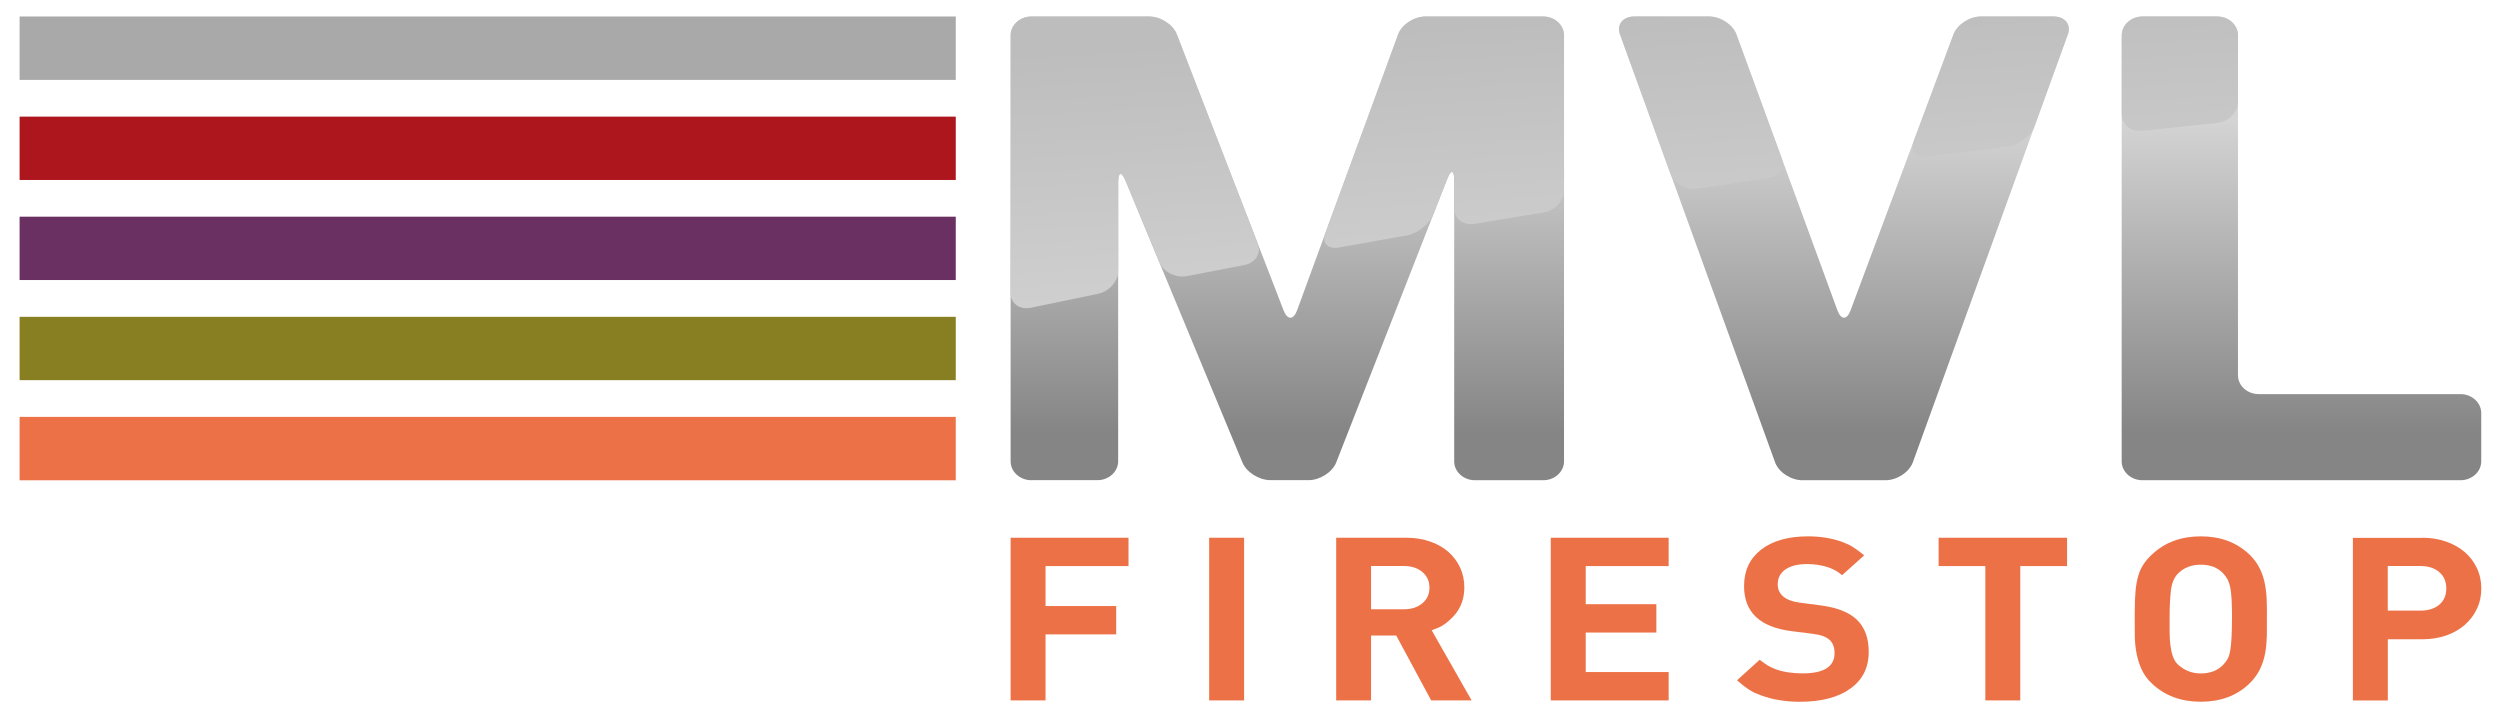 <svg xmlns="http://www.w3.org/2000/svg" xmlns:xlink="http://www.w3.org/1999/xlink" width="154px" height="44px" viewBox="0 0 154 44"><defs><linearGradient id="linear0" gradientUnits="userSpaceOnUse" x1="253.76" y1="104.42" x2="253.76" y2="3.59" gradientTransform="matrix(0.312,0,0,0.283,0.19,0)"><stop offset="0.1" style="stop-color:rgb(52.157%,52.157%,52.157%);stop-opacity:1;"></stop><stop offset="0.77" style="stop-color:rgb(82.745%,82.745%,82.745%);stop-opacity:1;"></stop><stop offset="0.77" style="stop-color:rgb(83.137%,83.137%,83.137%);stop-opacity:1;"></stop></linearGradient><linearGradient id="linear1" gradientUnits="userSpaceOnUse" x1="363.74" y1="104.42" x2="363.74" y2="3.59" gradientTransform="matrix(0.312,0,0,0.283,0.19,0)"><stop offset="0.1" style="stop-color:rgb(52.157%,52.157%,52.157%);stop-opacity:1;"></stop><stop offset="0.77" style="stop-color:rgb(82.745%,82.745%,82.745%);stop-opacity:1;"></stop><stop offset="0.77" style="stop-color:rgb(83.137%,83.137%,83.137%);stop-opacity:1;"></stop></linearGradient><linearGradient id="linear2" gradientUnits="userSpaceOnUse" x1="454.15" y1="104.42" x2="454.15" y2="3.59" gradientTransform="matrix(0.312,0,0,0.283,0.19,0)"><stop offset="0.1" style="stop-color:rgb(52.157%,52.157%,52.157%);stop-opacity:1;"></stop><stop offset="0.77" style="stop-color:rgb(82.745%,82.745%,82.745%);stop-opacity:1;"></stop><stop offset="0.77" style="stop-color:rgb(83.137%,83.137%,83.137%);stop-opacity:1;"></stop></linearGradient><linearGradient id="linear3" gradientUnits="userSpaceOnUse" x1="423.48" y1="-75.73" x2="435.37" y2="89.12" gradientTransform="matrix(0.312,0,0,0.283,0.19,0)"><stop offset="0.43" style="stop-color:rgb(74.118%,74.118%,74.118%);stop-opacity:1;"></stop><stop offset="0.99" style="stop-color:rgb(85.882%,85.882%,85.882%);stop-opacity:1;"></stop></linearGradient><linearGradient id="linear4" gradientUnits="userSpaceOnUse" x1="386.09" y1="-73.11" x2="397.99" y2="91.82" gradientTransform="matrix(0.312,0,0,0.283,0.19,0)"><stop offset="0.43" style="stop-color:rgb(74.118%,74.118%,74.118%);stop-opacity:1;"></stop><stop offset="0.99" style="stop-color:rgb(85.882%,85.882%,85.882%);stop-opacity:1;"></stop></linearGradient><linearGradient id="linear5" gradientUnits="userSpaceOnUse" x1="328.95" y1="-69.23" x2="340.87" y2="96.04" gradientTransform="matrix(0.312,0,0,0.283,0.19,0)"><stop offset="0.43" style="stop-color:rgb(74.118%,74.118%,74.118%);stop-opacity:1;"></stop><stop offset="0.99" style="stop-color:rgb(85.882%,85.882%,85.882%);stop-opacity:1;"></stop></linearGradient><linearGradient id="linear6" gradientUnits="userSpaceOnUse" x1="277.86" y1="-65.66" x2="289.8" y2="99.78" gradientTransform="matrix(0.312,0,0,0.283,0.19,0)"><stop offset="0.43" style="stop-color:rgb(74.118%,74.118%,74.118%);stop-opacity:1;"></stop><stop offset="0.99" style="stop-color:rgb(85.882%,85.882%,85.882%);stop-opacity:1;"></stop></linearGradient><linearGradient id="linear7" gradientUnits="userSpaceOnUse" x1="214.93" y1="-61.32" x2="226.89" y2="104.42" gradientTransform="matrix(0.312,0,0,0.283,0.19,0)"><stop offset="0.43" style="stop-color:rgb(74.118%,74.118%,74.118%);stop-opacity:1;"></stop><stop offset="0.99" style="stop-color:rgb(85.882%,85.882%,85.882%);stop-opacity:1;"></stop></linearGradient></defs><g id="surface1"><path style=" stroke:none;fill-rule:nonzero;fill:url(#linear0);" d="M 63.535 29.582 C 62.828 29.582 62.254 29.059 62.254 28.422 L 62.254 2.18 C 62.254 1.539 62.832 1.016 63.535 1.016 L 70.793 1.016 C 71.496 1.016 72.262 1.512 72.492 2.113 L 79.07 19.121 C 79.305 19.723 79.676 19.723 79.902 19.113 L 86.125 2.117 C 86.344 1.512 87.102 1.016 87.809 1.016 L 95.062 1.016 C 95.77 1.016 96.344 1.543 96.344 2.18 L 96.344 28.422 C 96.344 29.062 95.766 29.582 95.062 29.582 L 90.855 29.582 C 90.152 29.582 89.578 29.059 89.578 28.422 L 89.578 11.098 C 89.578 10.457 89.383 10.43 89.148 11.027 L 82.312 28.484 C 82.074 29.09 81.309 29.578 80.602 29.578 L 78.266 29.578 C 77.559 29.578 76.785 29.09 76.535 28.492 L 69.332 11.141 C 69.082 10.543 68.879 10.574 68.879 11.215 L 68.879 28.414 C 68.879 29.055 68.305 29.578 67.602 29.578 L 63.527 29.578 Z M 63.535 29.582 "></path><path style=" stroke:none;fill-rule:nonzero;fill:url(#linear1);" d="M 99.793 2.121 C 99.57 1.516 99.969 1.016 100.672 1.016 L 105.277 1.016 C 105.98 1.016 106.738 1.512 106.961 2.117 L 113.184 19.113 C 113.406 19.723 113.773 19.723 113.996 19.113 L 120.336 2.117 C 120.562 1.512 121.324 1.016 122.027 1.016 L 126.5 1.016 C 127.203 1.016 127.598 1.512 127.379 2.117 L 117.832 28.477 C 117.609 29.086 116.855 29.582 116.152 29.582 L 111.02 29.582 C 110.316 29.582 109.562 29.086 109.344 28.477 Z M 99.793 2.121 "></path><path style=" stroke:none;fill-rule:nonzero;fill:url(#linear2);" d="M 130.699 2.18 C 130.699 1.539 131.273 1.016 131.977 1.016 L 136.578 1.016 C 137.285 1.016 137.859 1.543 137.859 2.18 L 137.859 23.117 C 137.859 23.758 138.434 24.277 139.137 24.277 L 151.566 24.277 C 152.27 24.277 152.844 24.805 152.844 25.441 L 152.844 28.422 C 152.844 29.062 152.266 29.582 151.566 29.582 L 131.973 29.582 C 131.27 29.582 130.695 29.059 130.695 28.422 L 130.695 2.18 Z M 130.699 2.18 "></path><path style=" stroke:none;fill-rule:nonzero;fill:url(#linear3);" d="M 136.59 7.566 C 137.289 7.492 137.863 6.914 137.863 6.273 L 137.863 2.18 C 137.863 1.539 137.285 1.016 136.582 1.016 L 131.98 1.016 C 131.273 1.016 130.699 1.543 130.699 2.18 L 130.699 7.039 C 130.699 7.68 131.27 8.141 131.969 8.062 L 136.594 7.57 Z M 136.59 7.566 "></path><path style=" stroke:none;fill-rule:nonzero;fill:url(#linear4);" d="M 123.664 9.027 C 124.363 8.945 125.109 8.379 125.332 7.77 L 127.379 2.117 C 127.598 1.512 127.203 1.016 126.5 1.016 L 122.027 1.016 C 121.324 1.016 120.562 1.512 120.336 2.117 L 117.879 8.707 C 117.652 9.316 118.039 9.738 118.734 9.648 L 123.668 9.027 Z M 123.664 9.027 "></path><path style=" stroke:none;fill-rule:nonzero;fill:url(#linear5);" d="M 108.879 10.988 C 109.574 10.887 109.961 10.309 109.738 9.703 L 106.961 2.117 C 106.738 1.512 105.98 1.016 105.277 1.016 L 100.672 1.016 C 99.969 1.016 99.57 1.512 99.793 2.121 L 102.898 10.699 C 103.121 11.309 103.863 11.719 104.559 11.617 L 108.875 10.988 Z M 108.879 10.988 "></path><path style=" stroke:none;fill-rule:nonzero;fill:url(#linear6);" d="M 86.617 14.512 C 87.312 14.391 88.07 13.797 88.301 13.195 L 89.152 11.027 C 89.387 10.426 89.578 10.457 89.578 11.098 L 89.578 12.836 C 89.578 13.477 90.145 13.906 90.832 13.789 L 95.082 13.086 C 95.773 12.973 96.344 12.359 96.344 11.719 L 96.344 2.18 C 96.344 1.539 95.766 1.016 95.062 1.016 L 87.809 1.016 C 87.102 1.016 86.344 1.512 86.125 2.117 L 81.637 14.371 C 81.414 14.977 81.801 15.371 82.488 15.246 L 86.617 14.508 Z M 86.617 14.512 "></path><path style=" stroke:none;fill-rule:nonzero;fill:url(#linear7);" d="M 67.641 18.098 C 68.324 17.957 68.887 17.32 68.887 16.68 L 68.887 11.219 C 68.887 10.578 69.09 10.543 69.34 11.145 L 71.422 16.164 C 71.672 16.762 72.434 17.141 73.125 17.008 L 76.648 16.328 C 77.34 16.195 77.711 15.598 77.477 14.992 L 72.492 2.113 C 72.262 1.512 71.492 1.016 70.793 1.016 L 63.535 1.016 C 62.828 1.016 62.254 1.543 62.254 2.18 L 62.254 18.055 C 62.254 18.695 62.816 19.102 63.504 18.957 Z M 67.641 18.098 "></path><path style=" stroke:none;fill-rule:nonzero;fill:rgb(66.275%,66.275%,66.275%);fill-opacity:1;" d="M 1.207 1.016 L 58.875 1.016 L 58.875 4.922 L 1.207 4.922 Z M 1.207 1.016 "></path><path style=" stroke:none;fill-rule:nonzero;fill:rgb(68.235%,8.627%,11.765%);fill-opacity:1;" d="M 1.207 7.184 L 58.875 7.184 L 58.875 11.086 L 1.207 11.086 Z M 1.207 7.184 "></path><path style=" stroke:none;fill-rule:nonzero;fill:rgb(41.176%,18.824%,38.039%);fill-opacity:1;" d="M 1.207 13.348 L 58.875 13.348 L 58.875 17.25 L 1.207 17.25 Z M 1.207 13.348 "></path><path style=" stroke:none;fill-rule:nonzero;fill:rgb(52.941%,49.804%,13.333%);fill-opacity:1;" d="M 1.207 19.516 L 58.875 19.516 L 58.875 23.418 L 1.207 23.418 Z M 1.207 19.516 "></path><path style=" stroke:none;fill-rule:nonzero;fill:rgb(92.941%,44.314%,27.451%);fill-opacity:1;" d="M 1.207 25.68 L 58.875 25.68 L 58.875 29.586 L 1.207 29.586 Z M 1.207 25.68 "></path><path style=" stroke:none;fill-rule:nonzero;fill:rgb(92.941%,44.314%,27.451%);fill-opacity:1;" d="M 64.406 34.871 L 64.406 37.332 L 68.758 37.332 L 68.758 39.078 L 64.406 39.078 L 64.406 43.145 L 62.254 43.145 L 62.254 33.125 L 69.516 33.125 L 69.516 34.871 Z M 64.406 34.871 "></path><path style=" stroke:none;fill-rule:nonzero;fill:rgb(92.941%,44.314%,27.451%);fill-opacity:1;" d="M 74.484 43.145 L 74.484 33.125 L 76.637 33.125 L 76.637 43.145 Z M 74.484 43.145 "></path><path style=" stroke:none;fill-rule:nonzero;fill:rgb(92.941%,44.314%,27.451%);fill-opacity:1;" d="M 88.16 43.145 L 86.008 39.148 L 84.457 39.148 L 84.457 43.145 L 82.309 43.145 L 82.309 33.125 L 86.629 33.125 C 87.156 33.125 87.637 33.199 88.074 33.352 C 88.516 33.5 88.891 33.711 89.207 33.984 C 89.52 34.258 89.766 34.582 89.941 34.957 C 90.117 35.332 90.203 35.746 90.203 36.195 C 90.203 37.012 89.895 37.684 89.273 38.219 C 89.133 38.352 88.984 38.457 88.844 38.543 C 88.699 38.629 88.48 38.723 88.191 38.824 L 90.652 43.145 Z M 86.488 37.531 C 86.953 37.531 87.328 37.406 87.621 37.16 C 87.91 36.918 88.055 36.594 88.055 36.199 C 88.055 35.809 87.91 35.484 87.621 35.238 C 87.328 34.992 86.953 34.867 86.488 34.867 L 84.457 34.867 L 84.457 37.531 Z M 86.488 37.531 "></path><path style=" stroke:none;fill-rule:nonzero;fill:rgb(92.941%,44.314%,27.451%);fill-opacity:1;" d="M 95.527 43.145 L 95.527 33.125 L 102.789 33.125 L 102.789 34.871 L 97.68 34.871 L 97.68 37.219 L 102.031 37.219 L 102.031 38.965 L 97.68 38.965 L 97.68 41.398 L 102.789 41.398 L 102.789 43.145 Z M 95.527 43.145 "></path><path style=" stroke:none;fill-rule:nonzero;fill:rgb(92.941%,44.314%,27.451%);fill-opacity:1;" d="M 113.039 35.129 C 112.926 35.066 112.793 35.012 112.637 34.953 C 112.449 34.891 112.246 34.84 112.016 34.801 C 111.789 34.766 111.559 34.746 111.32 34.746 C 110.75 34.746 110.309 34.855 109.988 35.074 C 109.668 35.297 109.508 35.602 109.508 35.996 C 109.508 36.305 109.625 36.559 109.855 36.75 C 110.09 36.941 110.422 37.066 110.855 37.121 L 112.156 37.293 C 113.164 37.422 113.914 37.719 114.395 38.184 C 114.871 38.648 115.113 39.305 115.113 40.16 C 115.113 41.129 114.734 41.883 113.98 42.418 C 113.227 42.961 112.188 43.23 110.855 43.23 C 110.422 43.23 110.004 43.195 109.609 43.129 C 109.207 43.066 108.836 42.965 108.484 42.836 C 108.352 42.789 108.227 42.738 108.113 42.688 C 108.004 42.637 107.887 42.574 107.773 42.504 C 107.664 42.434 107.543 42.348 107.418 42.254 C 107.293 42.156 107.156 42.039 107 41.906 L 108.395 40.641 C 108.602 40.797 108.766 40.918 108.891 40.992 C 109.016 41.066 109.168 41.141 109.355 41.215 C 109.84 41.395 110.402 41.48 111.043 41.48 C 112.352 41.48 113.008 41.066 113.008 40.23 C 113.008 39.871 112.906 39.602 112.699 39.414 C 112.496 39.227 112.156 39.105 111.691 39.047 L 110.363 38.879 C 108.41 38.633 107.434 37.711 107.434 36.105 C 107.434 35.148 107.785 34.402 108.488 33.855 C 109.191 33.312 110.156 33.039 111.383 33.039 C 112.125 33.039 112.809 33.148 113.426 33.363 C 113.551 33.41 113.668 33.457 113.777 33.504 C 113.883 33.551 113.992 33.605 114.102 33.672 C 114.207 33.738 114.316 33.816 114.434 33.898 C 114.547 33.98 114.68 34.086 114.836 34.207 L 113.473 35.43 C 113.297 35.289 113.152 35.188 113.039 35.125 Z M 113.039 35.129 "></path><path style=" stroke:none;fill-rule:nonzero;fill:rgb(92.941%,44.314%,27.451%);fill-opacity:1;" d="M 124.449 34.871 L 124.449 43.145 L 122.297 43.145 L 122.297 34.871 L 119.418 34.871 L 119.418 33.125 L 127.332 33.125 L 127.332 34.871 Z M 124.449 34.871 "></path><path style=" stroke:none;fill-rule:nonzero;fill:rgb(92.941%,44.314%,27.451%);fill-opacity:1;" d="M 139.633 39.203 C 139.625 39.562 139.594 39.91 139.531 40.25 C 139.469 40.594 139.359 40.922 139.207 41.238 C 139.051 41.551 138.832 41.852 138.543 42.129 C 137.77 42.859 136.781 43.227 135.57 43.227 C 134.359 43.227 133.367 42.859 132.582 42.129 C 132.289 41.859 132.07 41.559 131.922 41.23 C 131.773 40.902 131.668 40.562 131.605 40.215 C 131.543 39.871 131.508 39.531 131.504 39.195 C 131.5 38.859 131.5 38.555 131.5 38.273 L 131.5 37.727 C 131.5 37.23 131.516 36.797 131.547 36.438 C 131.578 36.078 131.633 35.758 131.715 35.48 C 131.793 35.203 131.906 34.961 132.047 34.75 C 132.188 34.539 132.363 34.332 132.582 34.137 C 133.367 33.406 134.359 33.039 135.57 33.039 C 136.781 33.039 137.758 33.406 138.543 34.137 C 138.926 34.496 139.203 34.93 139.379 35.445 C 139.555 35.961 139.641 36.625 139.641 37.43 L 139.641 38.133 C 139.641 38.488 139.641 38.848 139.637 39.199 Z M 137.465 36.902 C 137.449 36.617 137.422 36.375 137.383 36.18 C 137.34 35.98 137.281 35.816 137.215 35.684 C 137.141 35.555 137.051 35.43 136.949 35.32 C 136.609 34.961 136.148 34.785 135.57 34.785 C 135.293 34.785 135.035 34.828 134.797 34.918 C 134.559 35.008 134.355 35.141 134.176 35.32 C 133.93 35.562 133.781 35.918 133.727 36.375 C 133.676 36.836 133.648 37.375 133.648 37.992 L 133.648 38.91 C 133.648 39.199 133.664 39.477 133.695 39.734 C 133.727 39.992 133.777 40.227 133.852 40.438 C 133.926 40.648 134.031 40.82 134.176 40.949 C 134.57 41.305 135.035 41.484 135.57 41.484 C 136.148 41.484 136.609 41.305 136.949 40.949 C 137.059 40.836 137.152 40.715 137.227 40.578 C 137.297 40.441 137.352 40.262 137.387 40.043 C 137.426 39.82 137.449 39.547 137.465 39.211 C 137.48 38.879 137.492 38.457 137.492 37.953 C 137.492 37.539 137.48 37.188 137.465 36.902 Z M 137.465 36.902 "></path><path style=" stroke:none;fill-rule:nonzero;fill:rgb(92.941%,44.314%,27.451%);fill-opacity:1;" d="M 149.211 33.125 C 149.734 33.125 150.223 33.203 150.672 33.359 C 151.121 33.516 151.504 33.73 151.824 34.004 C 152.145 34.281 152.395 34.609 152.574 34.992 C 152.758 35.371 152.848 35.789 152.848 36.25 C 152.848 36.715 152.758 37.129 152.574 37.512 C 152.395 37.891 152.145 38.219 151.824 38.5 C 151.504 38.777 151.125 38.992 150.68 39.148 C 150.234 39.301 149.746 39.379 149.211 39.379 L 147.09 39.379 L 147.09 43.148 L 144.938 43.148 L 144.938 33.133 L 149.211 33.133 Z M 149.102 37.613 C 149.582 37.613 149.973 37.492 150.258 37.25 C 150.551 37.004 150.691 36.672 150.691 36.25 C 150.691 35.828 150.551 35.492 150.258 35.242 C 149.969 34.992 149.582 34.867 149.102 34.867 L 147.086 34.867 L 147.086 37.613 Z M 149.102 37.613 "></path></g></svg>